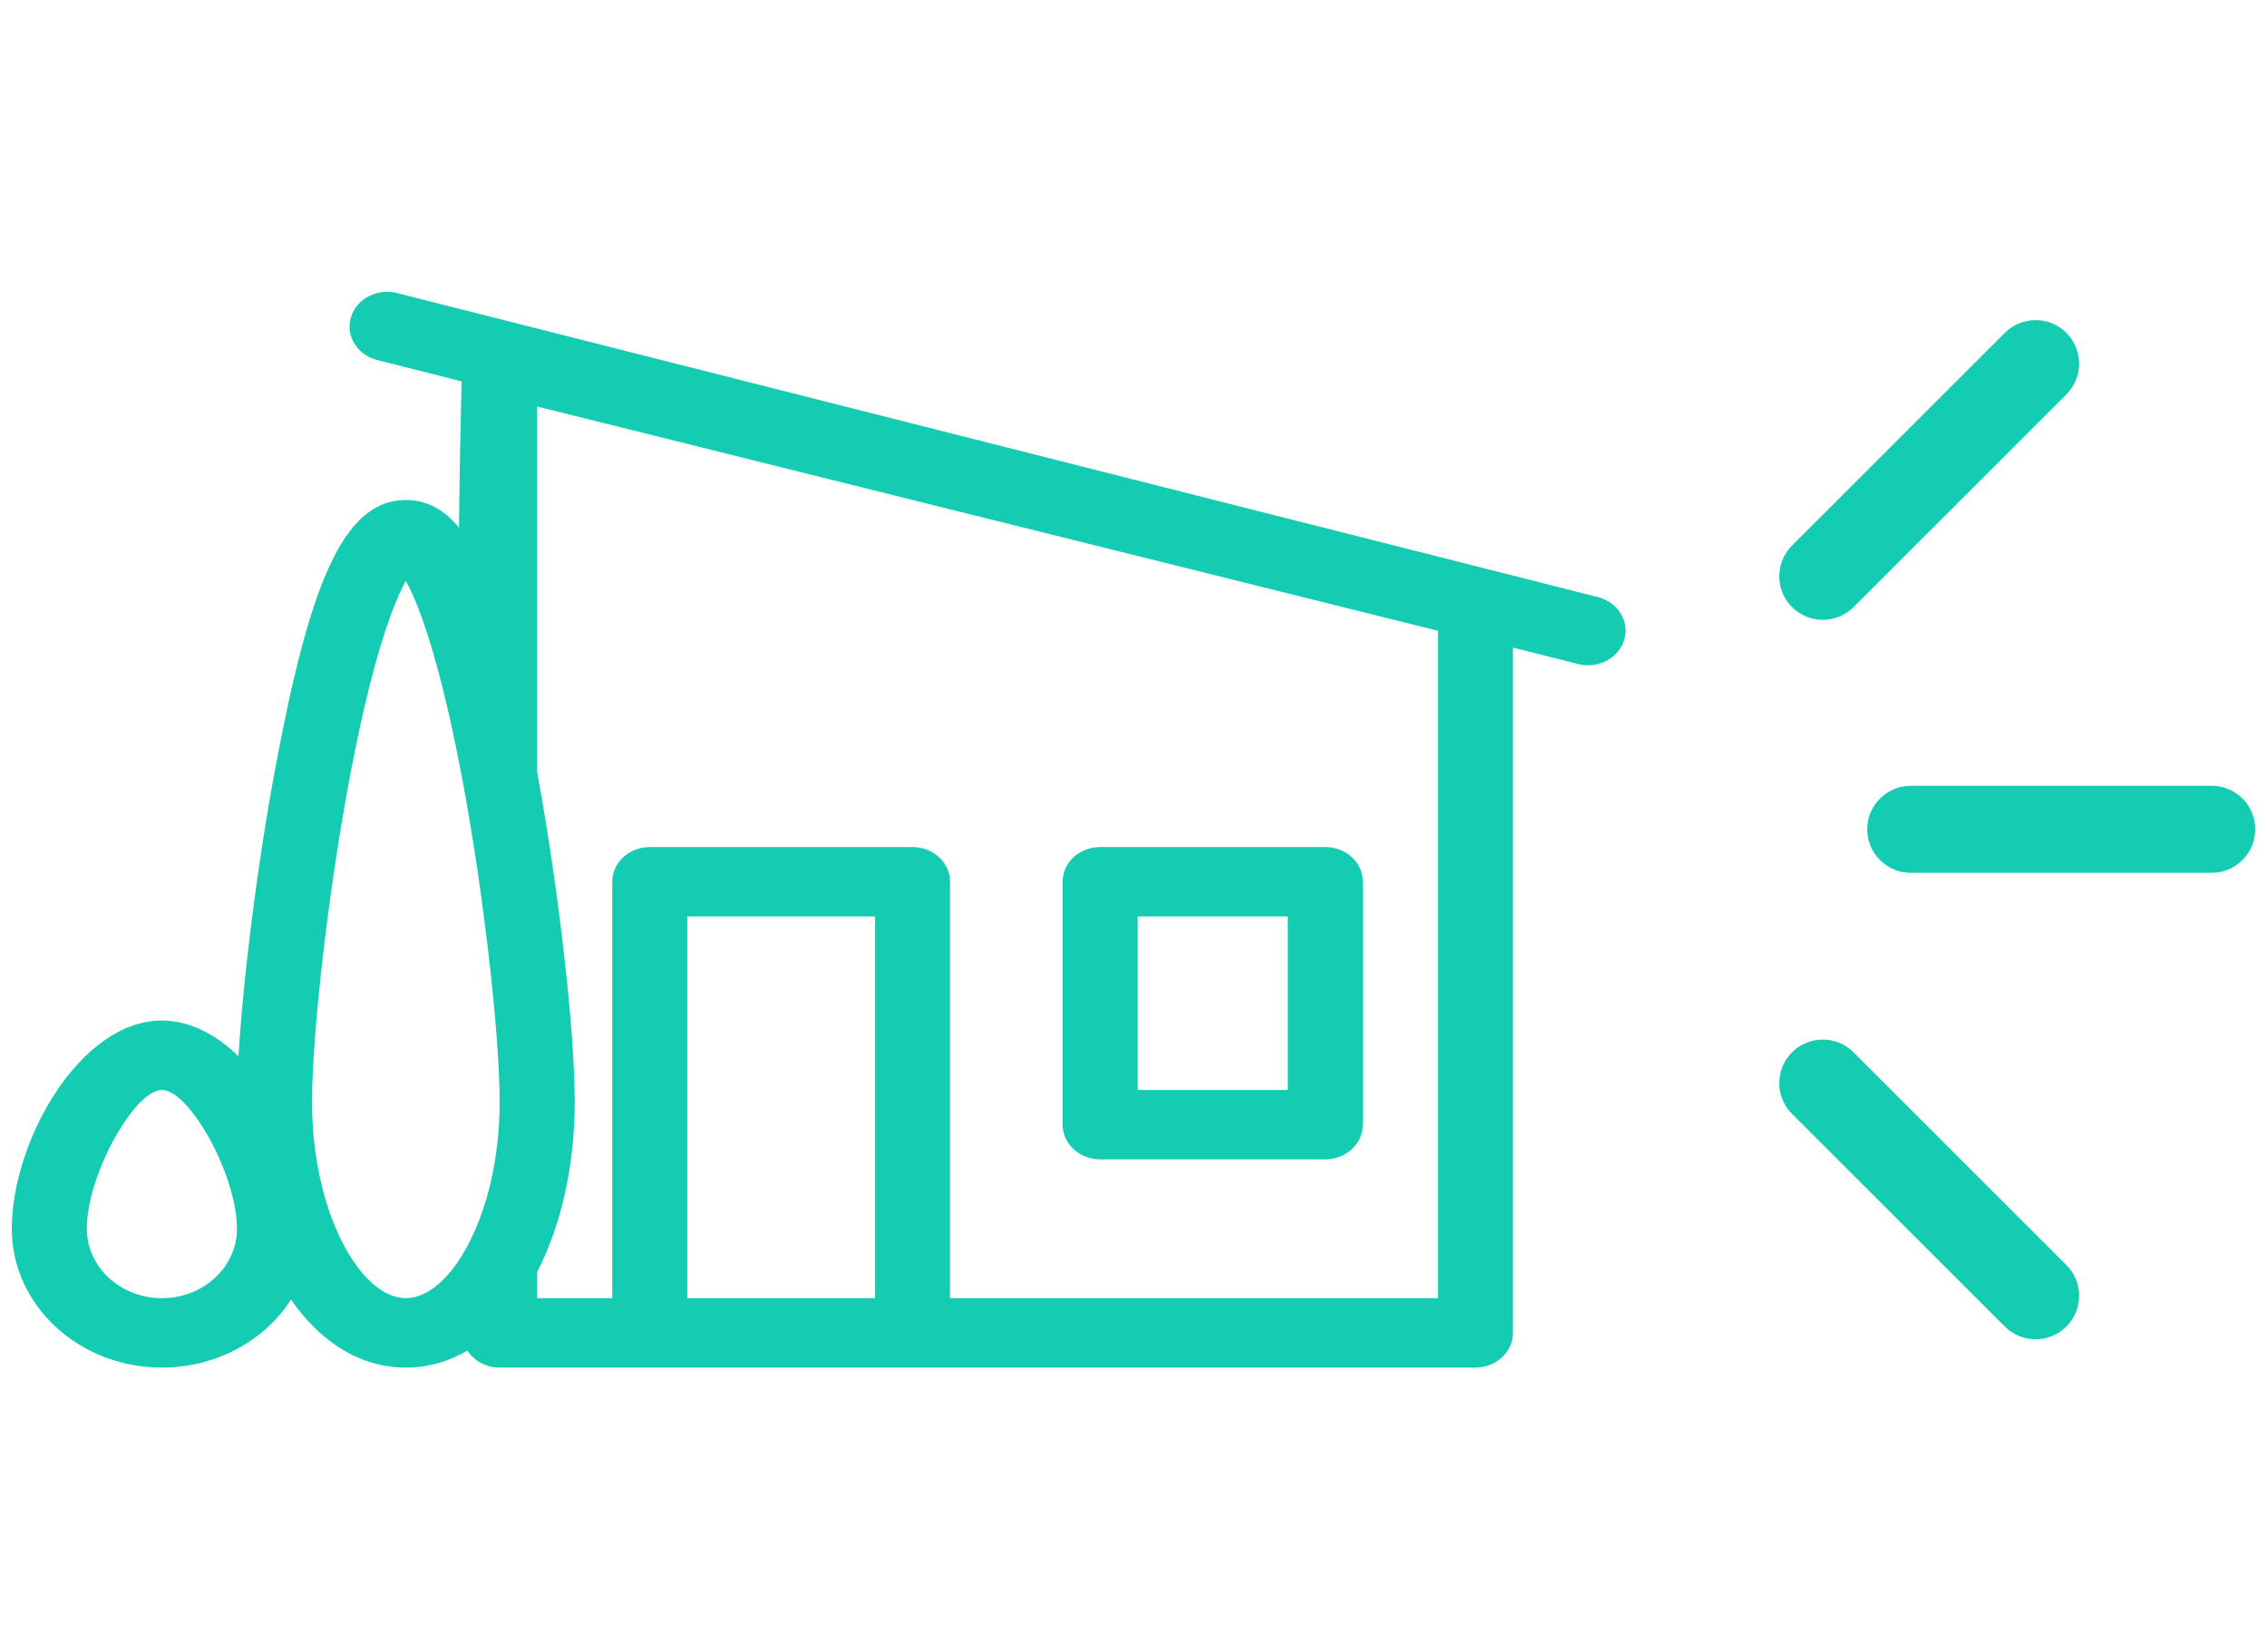 <svg width="59" height="43" viewBox="0 0 59 43" fill="none" xmlns="http://www.w3.org/2000/svg">
<g clip-path="url(#clip0_8719_5347)">
<path fill-rule="evenodd" clip-rule="evenodd" d="M28.632 22.047C28.093 22.047 27.655 22.452 27.655 22.95V29.273C27.655 29.772 28.093 30.176 28.632 30.176H34.492C35.032 30.176 35.469 29.772 35.469 29.273V22.95C35.469 22.452 35.032 22.047 34.492 22.047H28.632ZM29.609 28.37H33.516V23.854H29.609V28.37Z" fill="#14CCB1"/>
<path fill-rule="evenodd" clip-rule="evenodd" d="M12.014 9.927L9.816 9.371C9.296 9.239 8.99 8.742 9.132 8.261C9.274 7.78 9.812 7.497 10.332 7.628L41.588 15.542C42.108 15.674 42.414 16.171 42.272 16.652C42.129 17.133 41.592 17.416 41.072 17.284L39.376 16.855V34.693C39.376 35.191 38.939 35.596 38.399 35.596H13.004C12.648 35.596 12.336 35.419 12.165 35.155C11.678 35.44 11.14 35.596 10.562 35.596C9.363 35.596 8.334 34.922 7.574 33.827C6.893 34.886 5.643 35.596 4.214 35.596C2.056 35.596 0.307 33.978 0.307 31.983C0.307 29.709 2.077 26.563 4.214 26.563C4.939 26.563 5.622 26.926 6.207 27.493C6.327 25.463 6.701 22.448 7.183 19.898C8.043 15.344 8.89 13.015 10.562 13.015C11.1 13.015 11.552 13.255 11.946 13.732C11.959 12.247 11.994 10.709 12.014 9.927ZM13.981 33.789V33.106C14.603 31.898 14.958 30.347 14.958 28.679C14.958 26.859 14.549 23.18 13.981 20.107V10.581L37.423 16.418V33.789H24.725V22.95C24.725 22.452 24.288 22.047 23.748 22.047H16.911C16.372 22.047 15.934 22.452 15.934 22.95V33.789H13.981ZM17.888 33.789H22.772V23.854H17.888V33.789ZM2.26 31.983C2.26 32.981 3.135 33.789 4.214 33.789C5.292 33.789 6.167 32.981 6.167 31.983C6.167 30.575 4.926 28.37 4.214 28.37C3.501 28.37 2.26 30.575 2.26 31.983ZM12.018 20.208C11.693 18.493 11.335 17.055 10.967 16.045C10.829 15.664 10.691 15.352 10.562 15.12C10.434 15.352 10.296 15.664 10.158 16.045C9.79 17.055 9.431 18.493 9.107 20.208C8.537 23.227 8.121 26.934 8.121 28.679C8.121 31.567 9.384 33.789 10.562 33.789C11.741 33.789 13.004 31.567 13.004 28.679C13.004 26.934 12.588 23.227 12.018 20.208Z" fill="#14CCB1"/>
<path d="M53.779 8.664C53.337 8.222 52.618 8.222 52.177 8.664L46.638 14.2C46.196 14.642 46.196 15.36 46.638 15.802C47.08 16.243 47.798 16.243 48.24 15.802L53.779 10.265C54.221 9.824 54.221 9.105 53.779 8.664Z" fill="#14CCB1"/>
<path d="M53.779 32.927L48.24 27.39C47.798 26.949 47.08 26.949 46.638 27.39C46.196 27.832 46.196 28.55 46.638 28.992L52.177 34.528C52.618 34.97 53.337 34.97 53.779 34.528C54.221 34.087 54.221 33.368 53.779 32.927Z" fill="#14CCB1"/>
<path d="M58.694 21.585C58.694 21.284 58.576 20.998 58.362 20.784C58.148 20.571 57.863 20.453 57.561 20.453H49.729C49.103 20.453 48.596 20.96 48.596 21.585C48.596 21.887 48.714 22.172 48.928 22.386C49.142 22.6 49.427 22.718 49.729 22.718H57.561C58.187 22.718 58.694 22.21 58.694 21.585Z" fill="#14CCB1"/>
</g>
<defs>
<clipPath id="clip0_8719_5347">
<rect width="58.387" height="42" fill="white" transform="translate(0.307 0.596)"/>
</clipPath>
</defs>
</svg>
